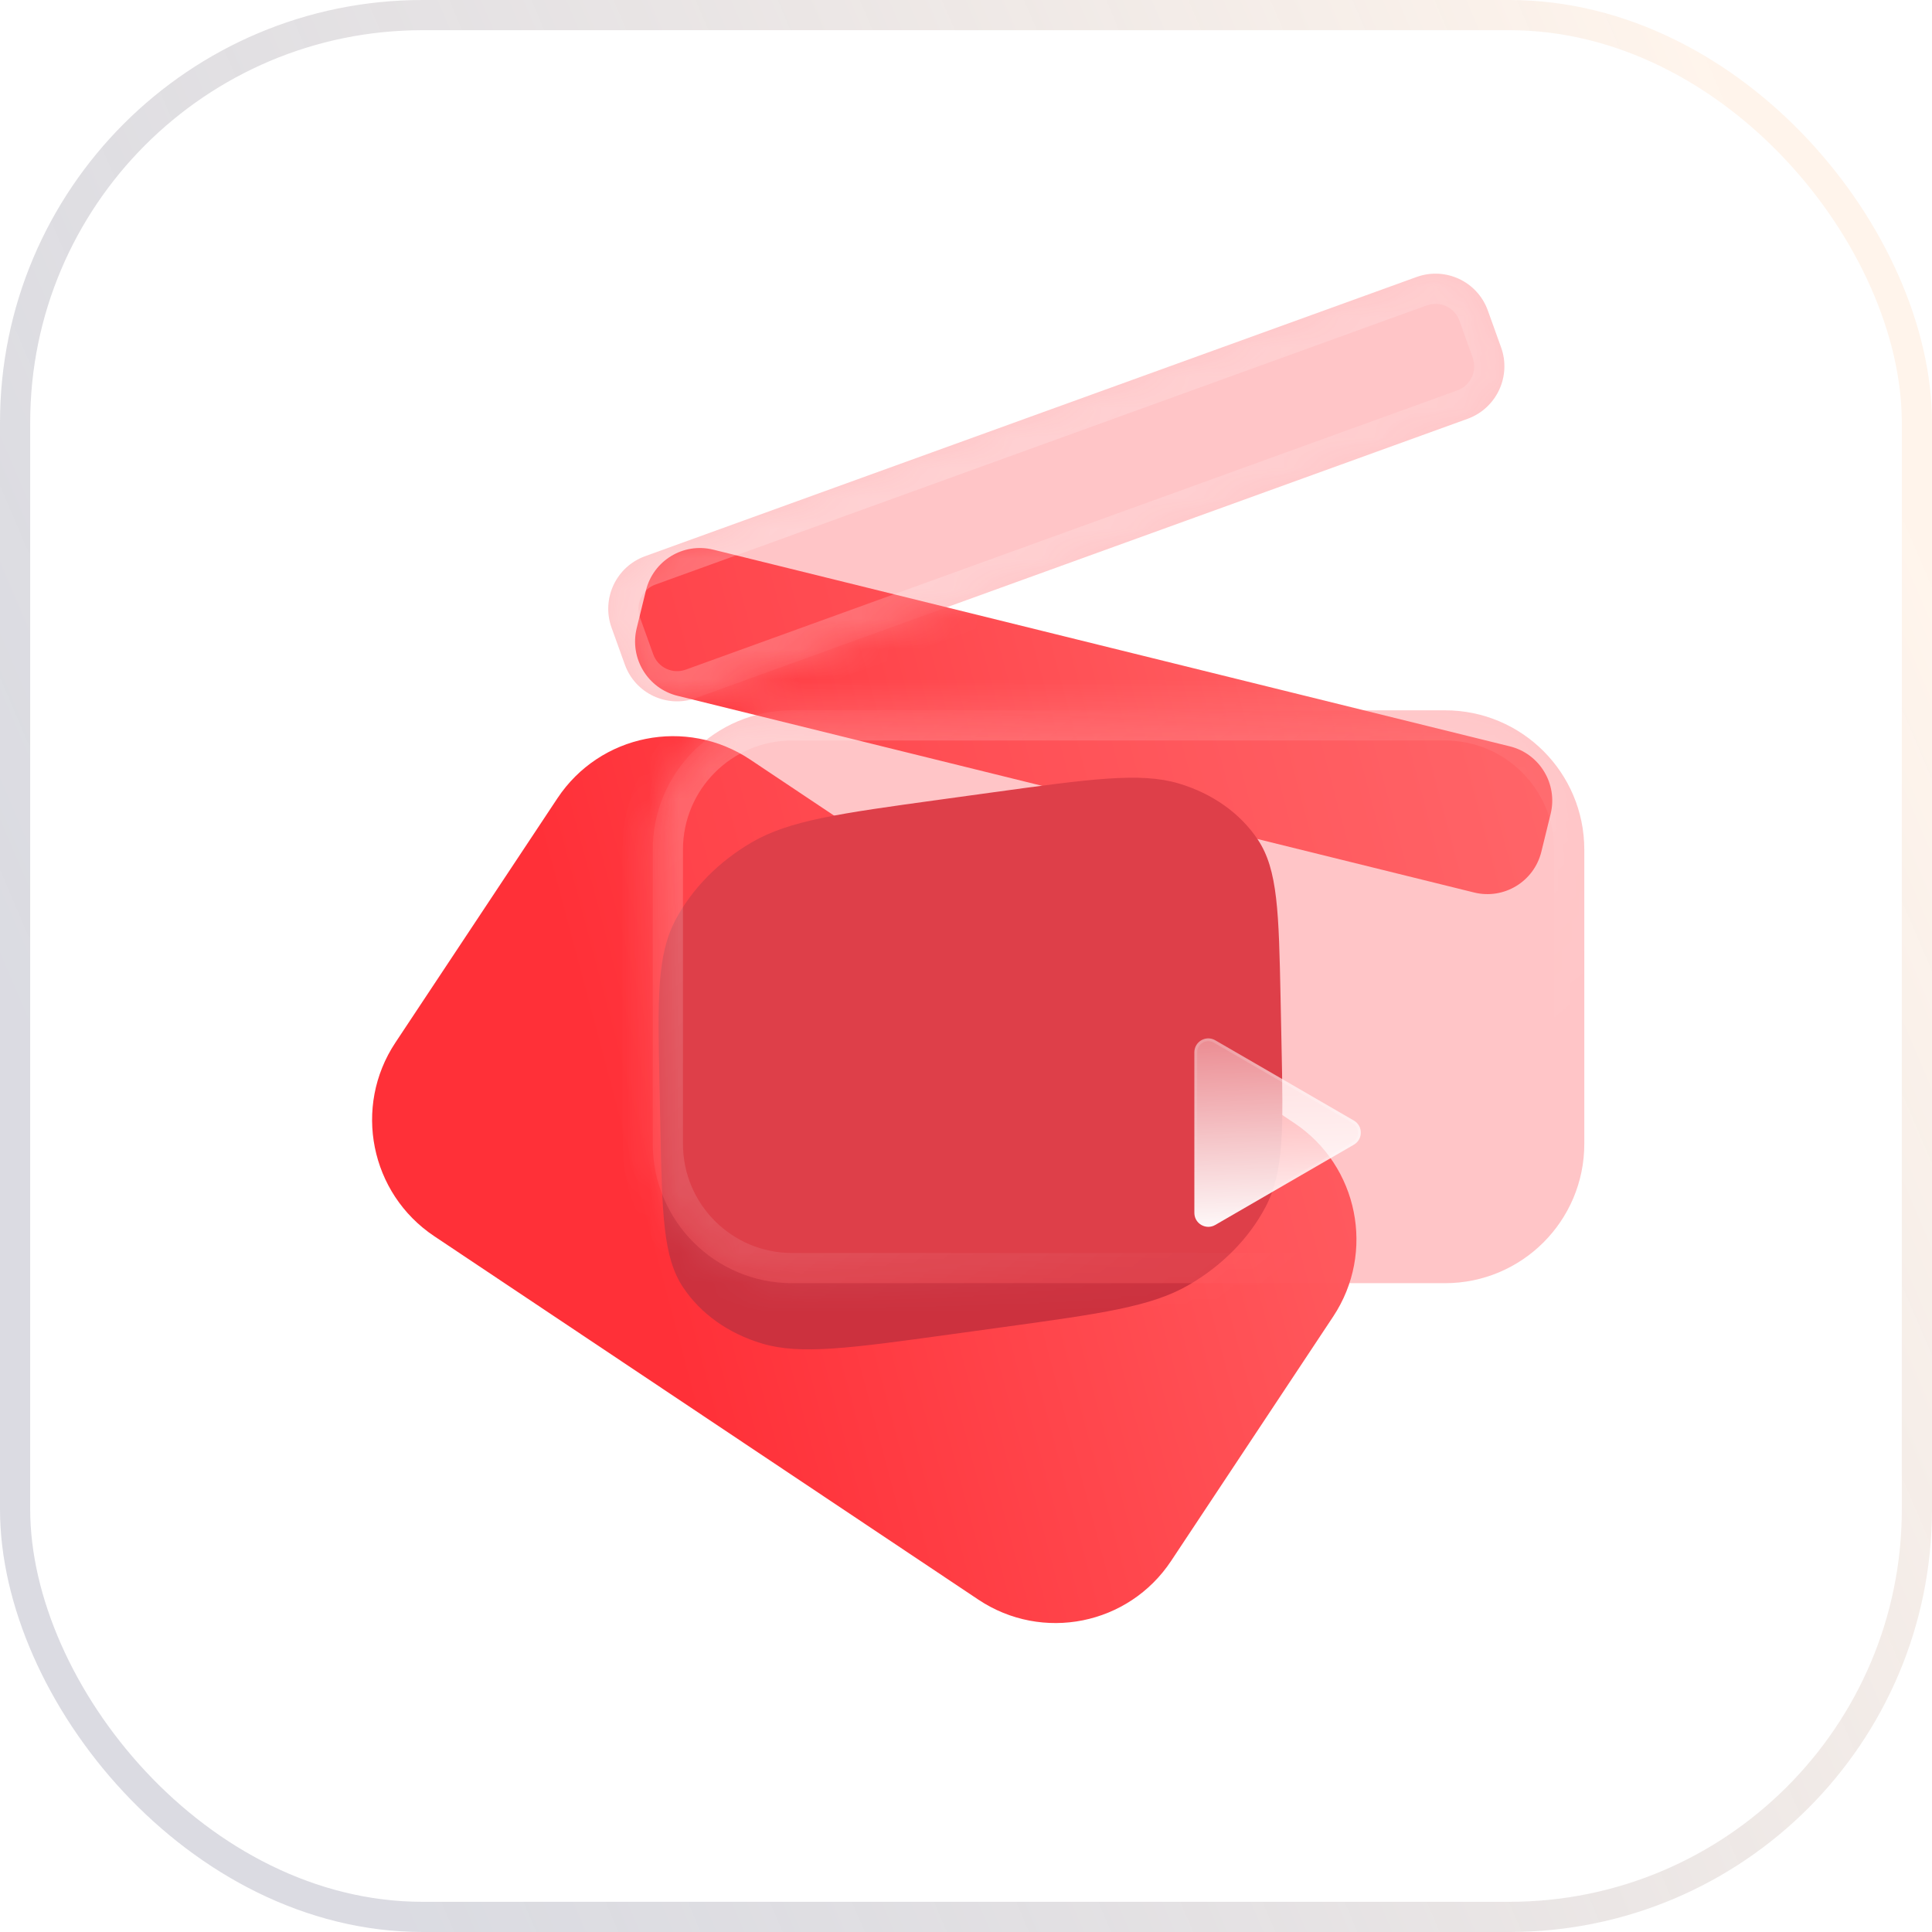 <svg width="64" height="64" viewBox="0 0 64 64" fill="none" xmlns="http://www.w3.org/2000/svg">
<rect x="0.5" y="0.5" width="63" height="63" rx="13.5" fill="url(#paint0_linear_1416_6993)" stroke="url(#paint1_linear_1416_6993)"/>
<path fill-rule="evenodd" clip-rule="evenodd" d="M23.627 18.208C22.638 17.963 21.64 18.569 21.397 19.561L21.091 20.812C20.849 21.803 21.453 22.805 22.442 23.049L48.831 29.565C49.819 29.809 50.818 29.204 51.06 28.212L51.367 26.961C51.609 25.97 51.005 24.968 50.016 24.724L23.627 18.208ZM24.853 25.163C22.733 23.747 19.873 24.321 18.464 26.446L13.097 34.539C11.688 36.664 12.264 39.534 14.384 40.95L32.408 52.989C34.528 54.405 37.388 53.831 38.796 51.706L44.163 43.613C45.572 41.488 44.996 38.618 42.876 37.203L24.853 25.163Z" fill="url(#paint2_linear_1416_6993)"/>
<g filter="url(#filter0_f_1416_6993)">
<path d="M21.846 35.907C21.788 33.066 21.758 31.646 22.378 30.472C22.923 29.44 23.809 28.54 24.907 27.901C26.156 27.175 27.806 26.948 31.106 26.493L32.827 26.256C36.127 25.802 37.776 25.575 39.048 25.954C40.167 26.288 41.084 26.939 41.669 27.816C42.333 28.812 42.362 30.233 42.421 33.074L42.451 34.555C42.51 37.395 42.539 38.816 41.919 39.989C41.374 41.021 40.488 41.921 39.39 42.56C38.141 43.287 36.491 43.514 33.191 43.968L31.47 44.205C28.171 44.66 26.521 44.887 25.249 44.508C24.13 44.174 23.213 43.522 22.628 42.645C21.964 41.649 21.935 40.229 21.876 37.388L21.846 35.907Z" fill="#CC313E"/>
</g>
<g filter="url(#filter1_b_1416_6993)">
<mask id="path-4-inside-1_1416_6993" fill="white">
<path fill-rule="evenodd" clip-rule="evenodd" d="M21.369 18.425C20.411 18.772 19.913 19.831 20.258 20.79L20.698 22.013C21.042 22.973 22.099 23.47 23.058 23.122L48.614 13.874C49.573 13.527 50.071 12.468 49.726 11.508L49.286 10.285C48.941 9.325 47.884 8.829 46.925 9.176L21.369 18.425ZM26.239 23.53C23.69 23.53 21.624 25.596 21.624 28.145V37.892C21.624 40.441 23.69 42.507 26.239 42.507H47.867C50.416 42.507 52.482 40.441 52.482 37.892V28.145C52.482 25.596 50.416 23.53 47.867 23.53H26.239Z"/>
</mask>
<path fill-rule="evenodd" clip-rule="evenodd" d="M21.369 18.425C20.411 18.772 19.913 19.831 20.258 20.79L20.698 22.013C21.042 22.973 22.099 23.47 23.058 23.122L48.614 13.874C49.573 13.527 50.071 12.468 49.726 11.508L49.286 10.285C48.941 9.325 47.884 8.829 46.925 9.176L21.369 18.425ZM26.239 23.53C23.69 23.53 21.624 25.596 21.624 28.145V37.892C21.624 40.441 23.69 42.507 26.239 42.507H47.867C50.416 42.507 52.482 40.441 52.482 37.892V28.145C52.482 25.596 50.416 23.53 47.867 23.53H26.239Z" fill="#FF5B5E" fill-opacity="0.35"/>
<path d="M20.258 20.79L19.317 21.128H19.317L20.258 20.79ZM21.369 18.425L21.029 17.484L21.029 17.484L21.369 18.425ZM20.698 22.013L21.639 21.675H21.639L20.698 22.013ZM23.058 23.122L22.718 22.182L22.718 22.182L23.058 23.122ZM48.614 13.874L48.274 12.933L48.614 13.874ZM49.726 11.508L50.667 11.17V11.17L49.726 11.508ZM49.286 10.285L48.345 10.623V10.623L49.286 10.285ZM46.925 9.176L46.585 8.235V8.235L46.925 9.176ZM21.199 20.452C21.041 20.011 21.269 19.524 21.71 19.365L21.029 17.484C19.552 18.019 18.785 19.65 19.317 21.128L21.199 20.452ZM21.639 21.675L21.199 20.452L19.317 21.128L19.756 22.352L21.639 21.675ZM22.718 22.182C22.279 22.341 21.796 22.114 21.639 21.675L19.756 22.352C20.288 23.832 21.919 24.598 23.398 24.063L22.718 22.182ZM48.274 12.933L22.718 22.182L23.398 24.063L48.954 14.814L48.274 12.933ZM48.785 11.846C48.943 12.287 48.714 12.774 48.274 12.933L48.954 14.814C50.432 14.279 51.198 12.648 50.667 11.17L48.785 11.846ZM48.345 10.623L48.785 11.846L50.667 11.17L50.227 9.947L48.345 10.623ZM47.266 10.116C47.704 9.957 48.187 10.184 48.345 10.623L50.227 9.947C49.695 8.467 48.064 7.7 46.585 8.235L47.266 10.116ZM21.71 19.365L47.266 10.116L46.585 8.235L21.029 17.484L21.71 19.365ZM22.624 28.145C22.624 26.149 24.242 24.53 26.239 24.53V22.53C23.138 22.53 20.624 25.044 20.624 28.145H22.624ZM22.624 37.892V28.145H20.624V37.892H22.624ZM26.239 41.507C24.242 41.507 22.624 39.889 22.624 37.892H20.624C20.624 40.993 23.138 43.507 26.239 43.507V41.507ZM47.867 41.507H26.239V43.507H47.867V41.507ZM51.482 37.892C51.482 39.889 49.864 41.507 47.867 41.507V43.507C50.968 43.507 53.482 40.993 53.482 37.892H51.482ZM51.482 28.145V37.892H53.482V28.145H51.482ZM47.867 24.53C49.864 24.53 51.482 26.149 51.482 28.145H53.482C53.482 25.044 50.968 22.53 47.867 22.53V24.53ZM26.239 24.53H47.867V22.53H26.239V24.53Z" fill="url(#paint3_linear_1416_6993)" mask="url(#path-4-inside-1_1416_6993)"/>
</g>
<g filter="url(#filter2_bd_1416_6993)">
<path d="M39.848 32.12C40.155 32.298 40.155 32.741 39.848 32.919L35.257 35.578C34.95 35.756 34.565 35.534 34.565 35.178L34.565 29.86C34.565 29.504 34.95 29.282 35.257 29.461L39.848 32.12Z" fill="url(#paint4_linear_1416_6993)"/>
<path d="M39.825 32.879L35.234 35.538C34.957 35.698 34.611 35.498 34.611 35.178L34.611 29.86C34.611 29.54 34.957 29.34 35.234 29.5L39.825 32.16C40.101 32.32 40.101 32.719 39.825 32.879Z" stroke="url(#paint5_linear_1416_6993)" stroke-width="0.092"/>
</g>
<defs>
<filter id="filter0_f_1416_6993" x="14.264" y="18.21" width="35.769" height="34.042" filterUnits="userSpaceOnUse" color-interpolation-filters="sRGB">
<feFlood flood-opacity="0" result="BackgroundImageFix"/>
<feBlend mode="normal" in="SourceGraphic" in2="BackgroundImageFix" result="shape"/>
<feGaussianBlur stdDeviation="3.776" result="effect1_foregroundBlur_1416_6993"/>
</filter>
<filter id="filter1_b_1416_6993" x="-3.852" y="-14.935" width="80.334" height="81.442" filterUnits="userSpaceOnUse" color-interpolation-filters="sRGB">
<feFlood flood-opacity="0" result="BackgroundImageFix"/>
<feGaussianBlur in="BackgroundImageFix" stdDeviation="12"/>
<feComposite in2="SourceAlpha" operator="in" result="effect1_backgroundBlur_1416_6993"/>
<feBlend mode="normal" in="SourceGraphic" in2="effect1_backgroundBlur_1416_6993" result="shape"/>
</filter>
<filter id="filter2_bd_1416_6993" x="19.564" y="14.398" width="35.514" height="36.243" filterUnits="userSpaceOnUse" color-interpolation-filters="sRGB">
<feFlood flood-opacity="0" result="BackgroundImageFix"/>
<feGaussianBlur in="BackgroundImageFix" stdDeviation="7.5"/>
<feComposite in2="SourceAlpha" operator="in" result="effect1_backgroundBlur_1416_6993"/>
<feColorMatrix in="SourceAlpha" type="matrix" values="0 0 0 0 0 0 0 0 0 0 0 0 0 0 0 0 0 0 127 0" result="hardAlpha"/>
<feOffset dx="5" dy="5"/>
<feGaussianBlur stdDeviation="5"/>
<feColorMatrix type="matrix" values="0 0 0 0 0.8 0 0 0 0 0.192 0 0 0 0 0.243 0 0 0 0.5 0"/>
<feBlend mode="normal" in2="effect1_backgroundBlur_1416_6993" result="effect2_dropShadow_1416_6993"/>
<feBlend mode="normal" in="SourceGraphic" in2="effect2_dropShadow_1416_6993" result="shape"/>
</filter>
<linearGradient id="paint0_linear_1416_6993" x1="30.206" y1="0" x2="30.206" y2="64" gradientUnits="userSpaceOnUse">
<stop stop-color="white" stop-opacity="0.6"/>
<stop offset="1" stop-color="white" stop-opacity="0.2"/>
</linearGradient>
<linearGradient id="paint1_linear_1416_6993" x1="58.652" y1="6.921" x2="3.79705e-07" y2="32" gradientUnits="userSpaceOnUse">
<stop stop-color="#FFDCBF" stop-opacity="0.3"/>
<stop offset="1" stop-color="#4A4D6C" stop-opacity="0.2"/>
</linearGradient>
<linearGradient id="paint2_linear_1416_6993" x1="54.701" y1="27.721" x2="20.213" y2="36.919" gradientUnits="userSpaceOnUse">
<stop stop-color="#FF7072"/>
<stop offset="1" stop-color="#FF3038"/>
</linearGradient>
<linearGradient id="paint3_linear_1416_6993" x1="25.295" y1="12.961" x2="46.768" y2="38.675" gradientUnits="userSpaceOnUse">
<stop stop-color="white" stop-opacity="0.25"/>
<stop offset="1" stop-color="white" stop-opacity="0"/>
</linearGradient>
<linearGradient id="paint4_linear_1416_6993" x1="39.099" y1="35.948" x2="38.808" y2="27.047" gradientUnits="userSpaceOnUse">
<stop stop-color="white"/>
<stop offset="1" stop-color="white" stop-opacity="0.2"/>
</linearGradient>
<linearGradient id="paint5_linear_1416_6993" x1="39.609" y1="29.796" x2="33.301" y2="34.872" gradientUnits="userSpaceOnUse">
<stop stop-color="white" stop-opacity="0.25"/>
<stop offset="1" stop-color="white" stop-opacity="0"/>
</linearGradient>
</defs>
</svg>
